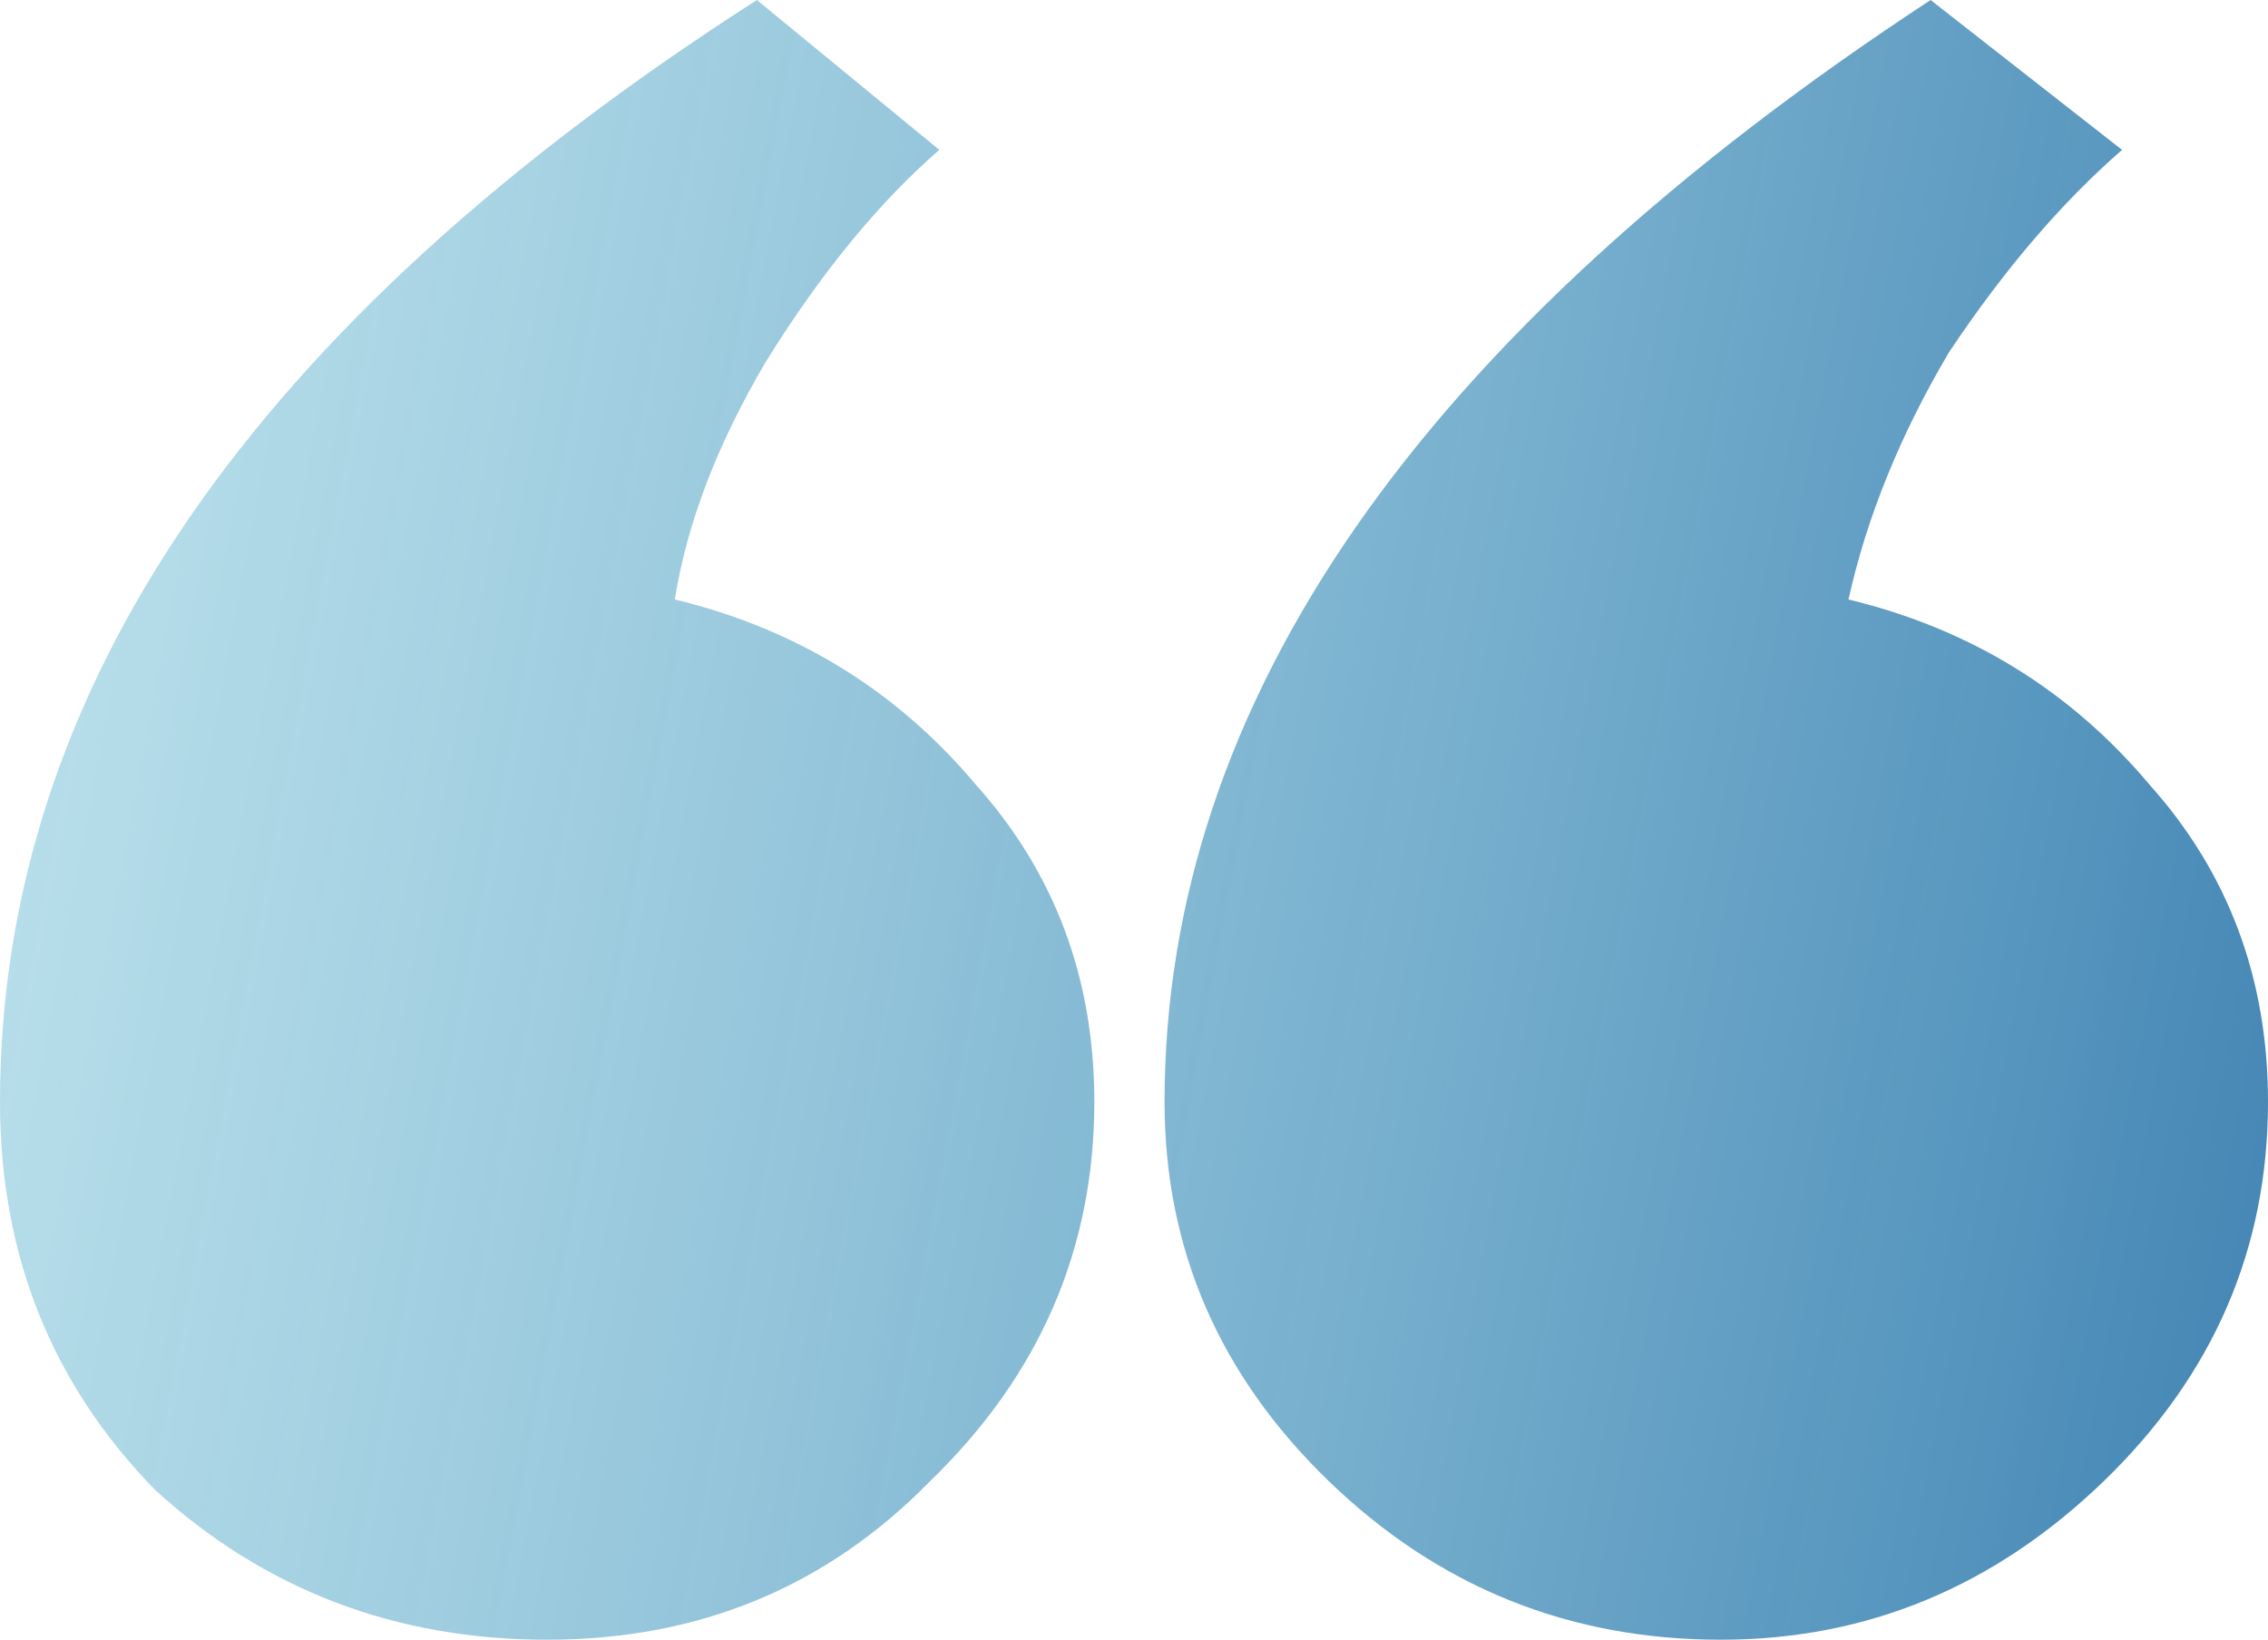 <svg width="65" height="47" viewBox="0 0 65 47" fill="none" xmlns="http://www.w3.org/2000/svg">
<path d="M31.363 31.586C31.363 28.048 30.23 25.016 27.965 22.489C25.7 19.794 22.825 18.025 19.34 17.183C19.689 14.993 20.56 12.719 21.954 10.36C23.522 7.833 25.178 5.812 26.92 4.296L21.693 0C7.231 9.265 0 19.794 0 31.586C0 35.966 1.481 39.672 4.443 42.704C7.579 45.568 11.325 47 15.681 47C20.038 47 23.697 45.484 26.659 42.452C29.795 39.419 31.363 35.797 31.363 31.586ZM65 31.586C65 28.048 63.867 25.016 61.602 22.489C59.337 19.794 56.462 18.025 52.977 17.183C53.5 14.824 54.459 12.466 55.852 10.107C57.421 7.749 59.076 5.812 60.818 4.296L55.33 0C40.694 9.602 33.376 20.131 33.376 31.586C33.376 35.797 34.944 39.419 38.08 42.452C41.216 45.484 44.962 47 49.319 47C53.5 47 57.159 45.484 60.296 42.452C63.432 39.419 65 35.797 65 31.586Z" fill="url(#paint0_linear_1872_74587)"/>
<defs>
<linearGradient id="paint0_linear_1872_74587" x1="5.451" y1="-11.228" x2="93.481" y2="5.299" gradientUnits="userSpaceOnUse">
<stop offset="0.013" stop-color="#60B5D0" stop-opacity="0.45"/>
<stop offset="0.986" stop-color="#17609E"/>
</linearGradient>
</defs>
</svg>
